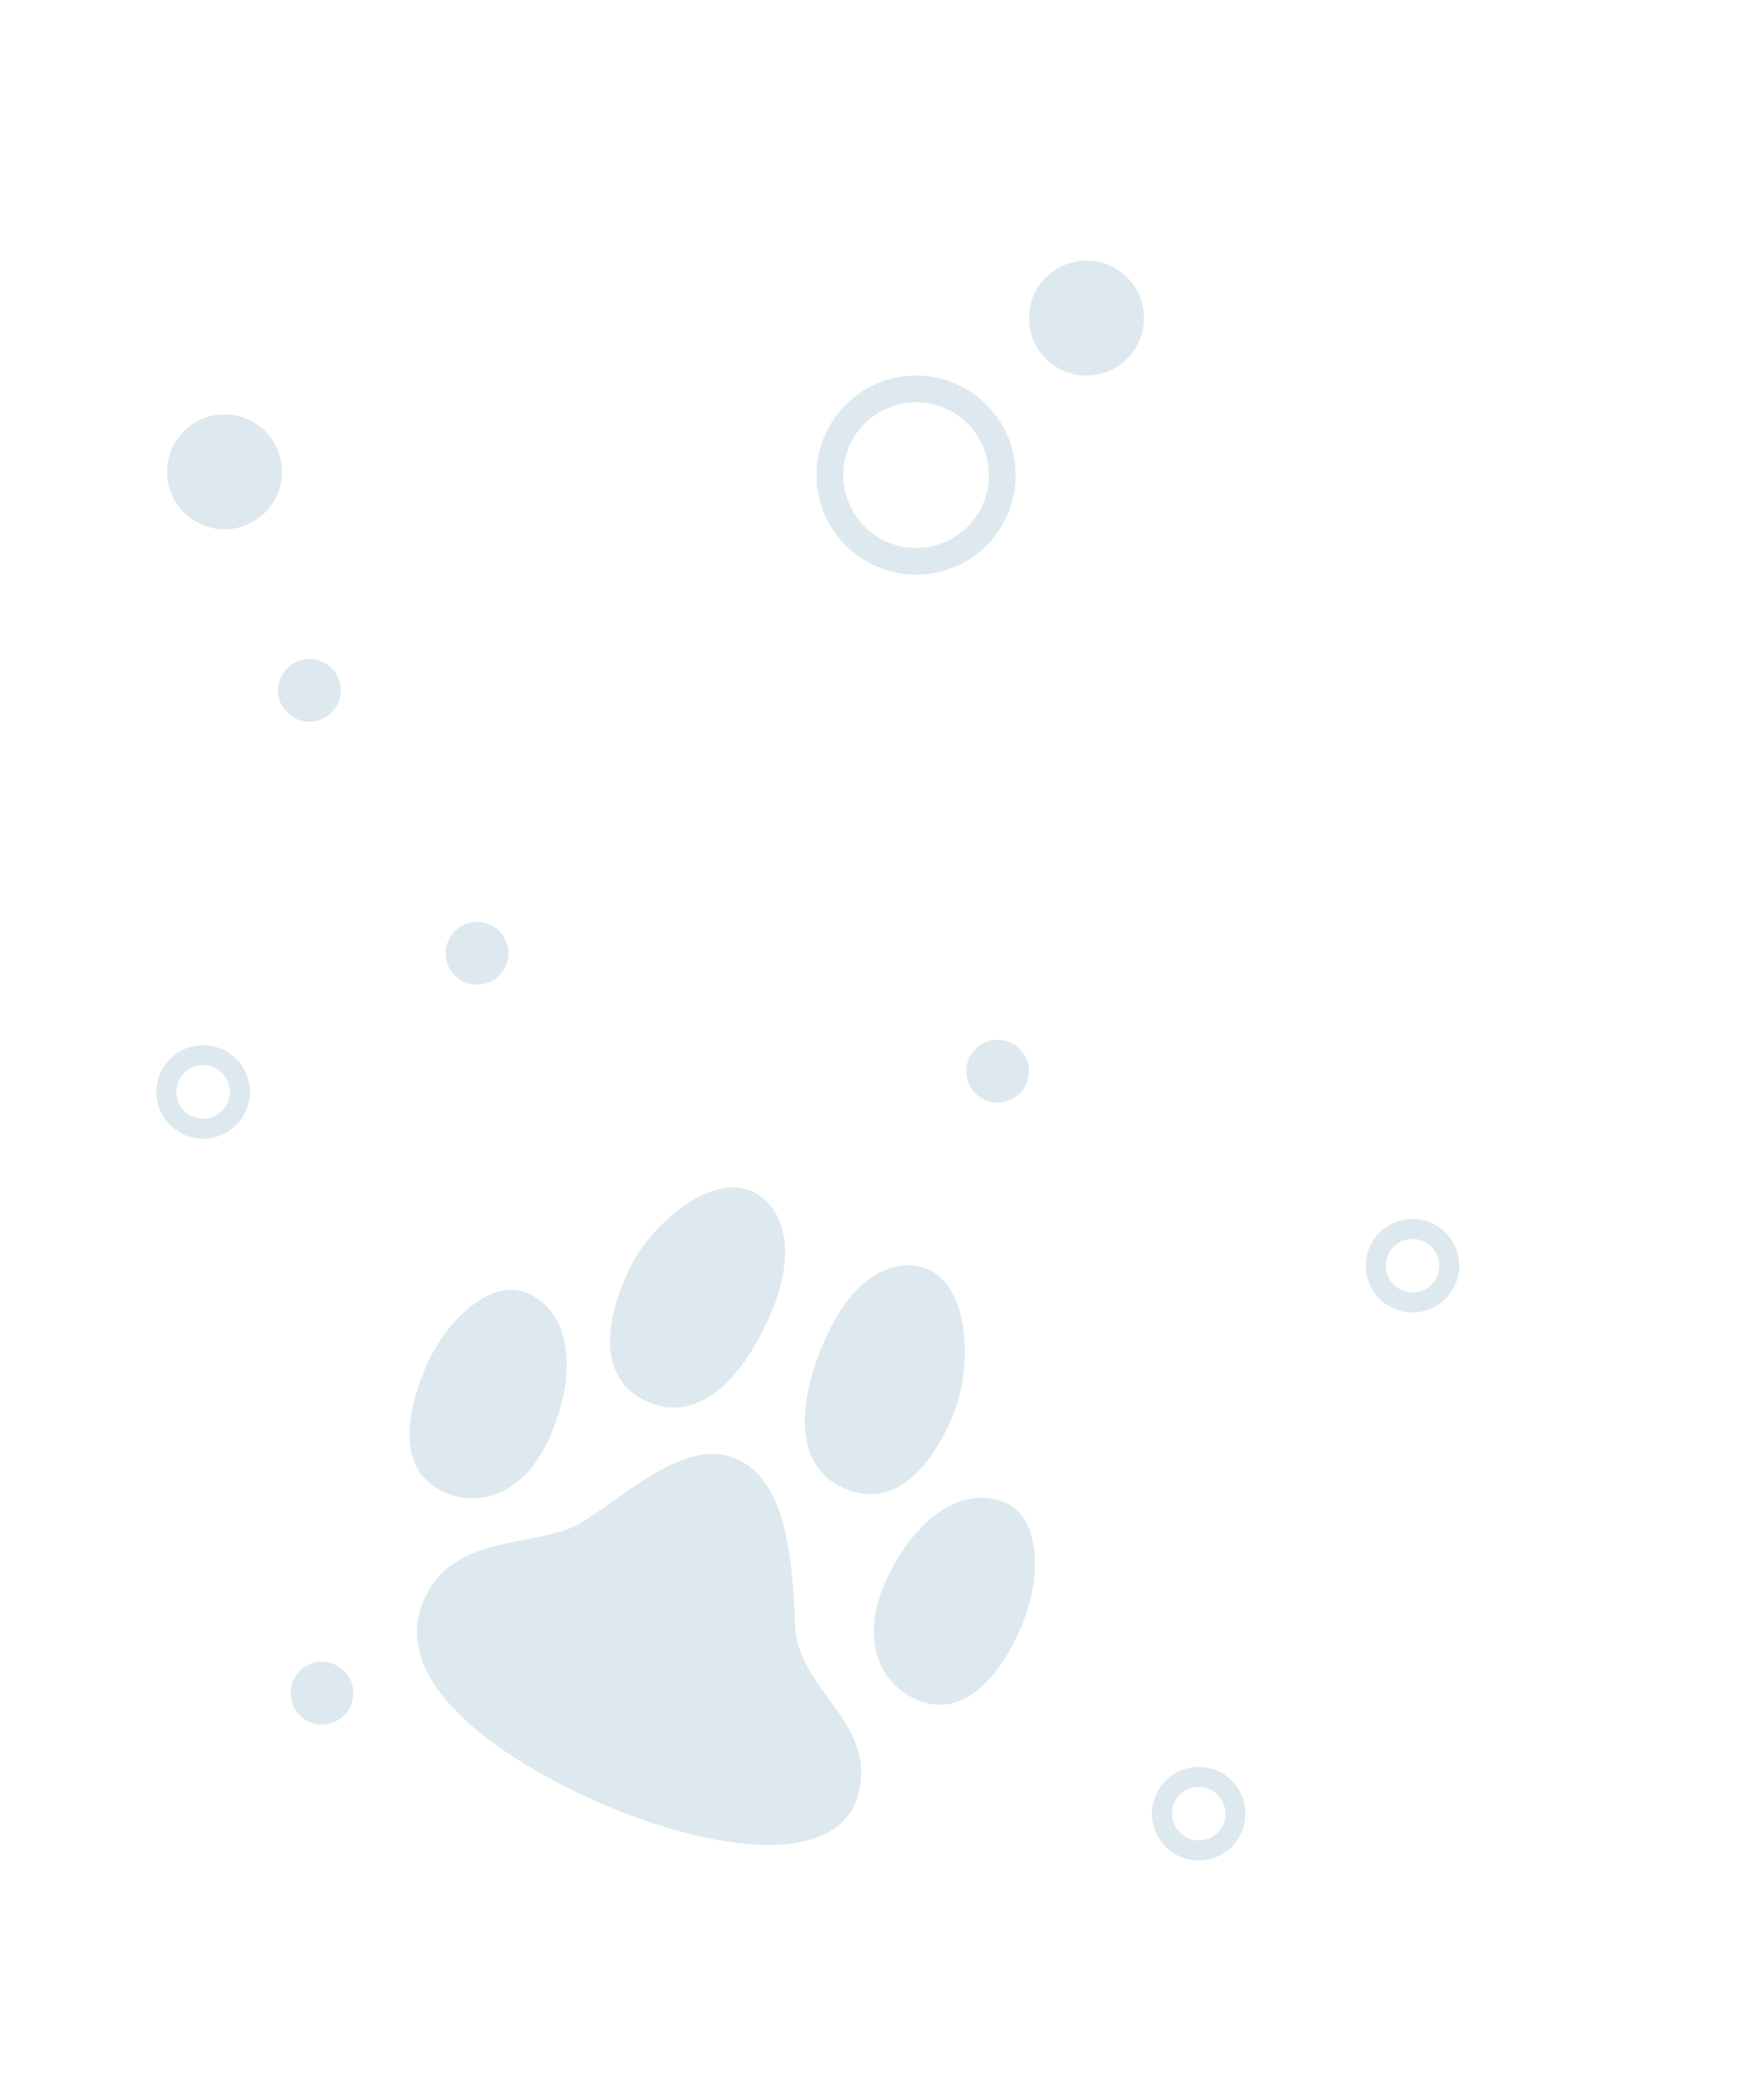 <?xml version="1.0" encoding="UTF-8"?> <svg xmlns="http://www.w3.org/2000/svg" xmlns:xlink="http://www.w3.org/1999/xlink" version="1.1" id="Layer_1" x="0px" y="0px" viewBox="0 0 264 314" style="enable-background:new 0 0 264 314;" xml:space="preserve"> <style type="text/css"> .st0{fill:none;stroke:#DDE9EF;stroke-width:3;} .st1{fill:none;stroke:#DDE9EF;stroke-width:4;} .st2{fill:#DDE9EF;} </style> <circle class="st0" cx="30.4" cy="163.4" r="5.5"></circle> <circle class="st1" cx="137.1" cy="71.1" r="12.9"></circle> <circle class="st0" cx="179.4" cy="271.4" r="5.5"></circle> <circle class="st0" cx="211.4" cy="189.4" r="5.5"></circle> <ellipse transform="matrix(0.461 -0.887 0.887 0.461 -88.012 140.244)" class="st2" cx="71.4" cy="142.6" rx="4.7" ry="4.7"></ellipse> <circle class="st2" cx="46.3" cy="103.3" r="4.7"></circle> <circle class="st2" cx="149.3" cy="160.3" r="4.7"></circle> <circle class="st2" cx="162.6" cy="47.6" r="8.6"></circle> <circle class="st2" cx="33.6" cy="70.6" r="8.6"></circle> <ellipse transform="matrix(0.461 -0.887 0.887 0.461 -198.758 179.439)" class="st2" cx="48.3" cy="253.3" rx="4.7" ry="4.7"></ellipse> <path class="st2" d="M123.5,200.4c4.2-9.7,10.7-12.5,15.5-10.4c6.1,2.7,6.7,14.7,3.5,22.1c-4.1,9.5-9.9,13.4-16.2,10.6 C119.2,219.6,118.9,210.7,123.5,200.4z M66.5,223.3c-6.3-2.8-6.5-10.1-2.7-18.9c2.9-6.7,9.7-13.3,15.1-10.9c6.9,3,7.4,12.5,3.4,21.5 C78.7,223.3,72.1,225.8,66.5,223.3z M93.8,190.7c3.2-7.4,12.5-15.1,18.6-12.5c4.8,2.1,7.1,8.8,2.9,18.5 c-4.5,10.4-11.2,16.2-18.3,13.1C90.7,207.1,89.6,200.2,93.8,190.7L93.8,190.7z M152.8,243.5c-3.8,8.8-9.4,13.6-15.7,10.8 c-5.6-2.5-8.3-9-4.7-17.3c3.9-9,11.2-15.1,18.1-12.1C156,227.3,155.8,236.7,152.8,243.5L152.8,243.5z M128.4,268.6 c-3,11.1-22.2,8.4-38.6,1.2c-16.4-7.2-31.5-18.6-26.4-30.3c4.5-10.4,17.2-7.7,23.7-11.7c6.5-4,15.6-12.8,23.1-9.5 c7.6,3.3,8.4,15.3,8.8,25C119.4,253,131.4,257.8,128.4,268.6z"></path> </svg> 
